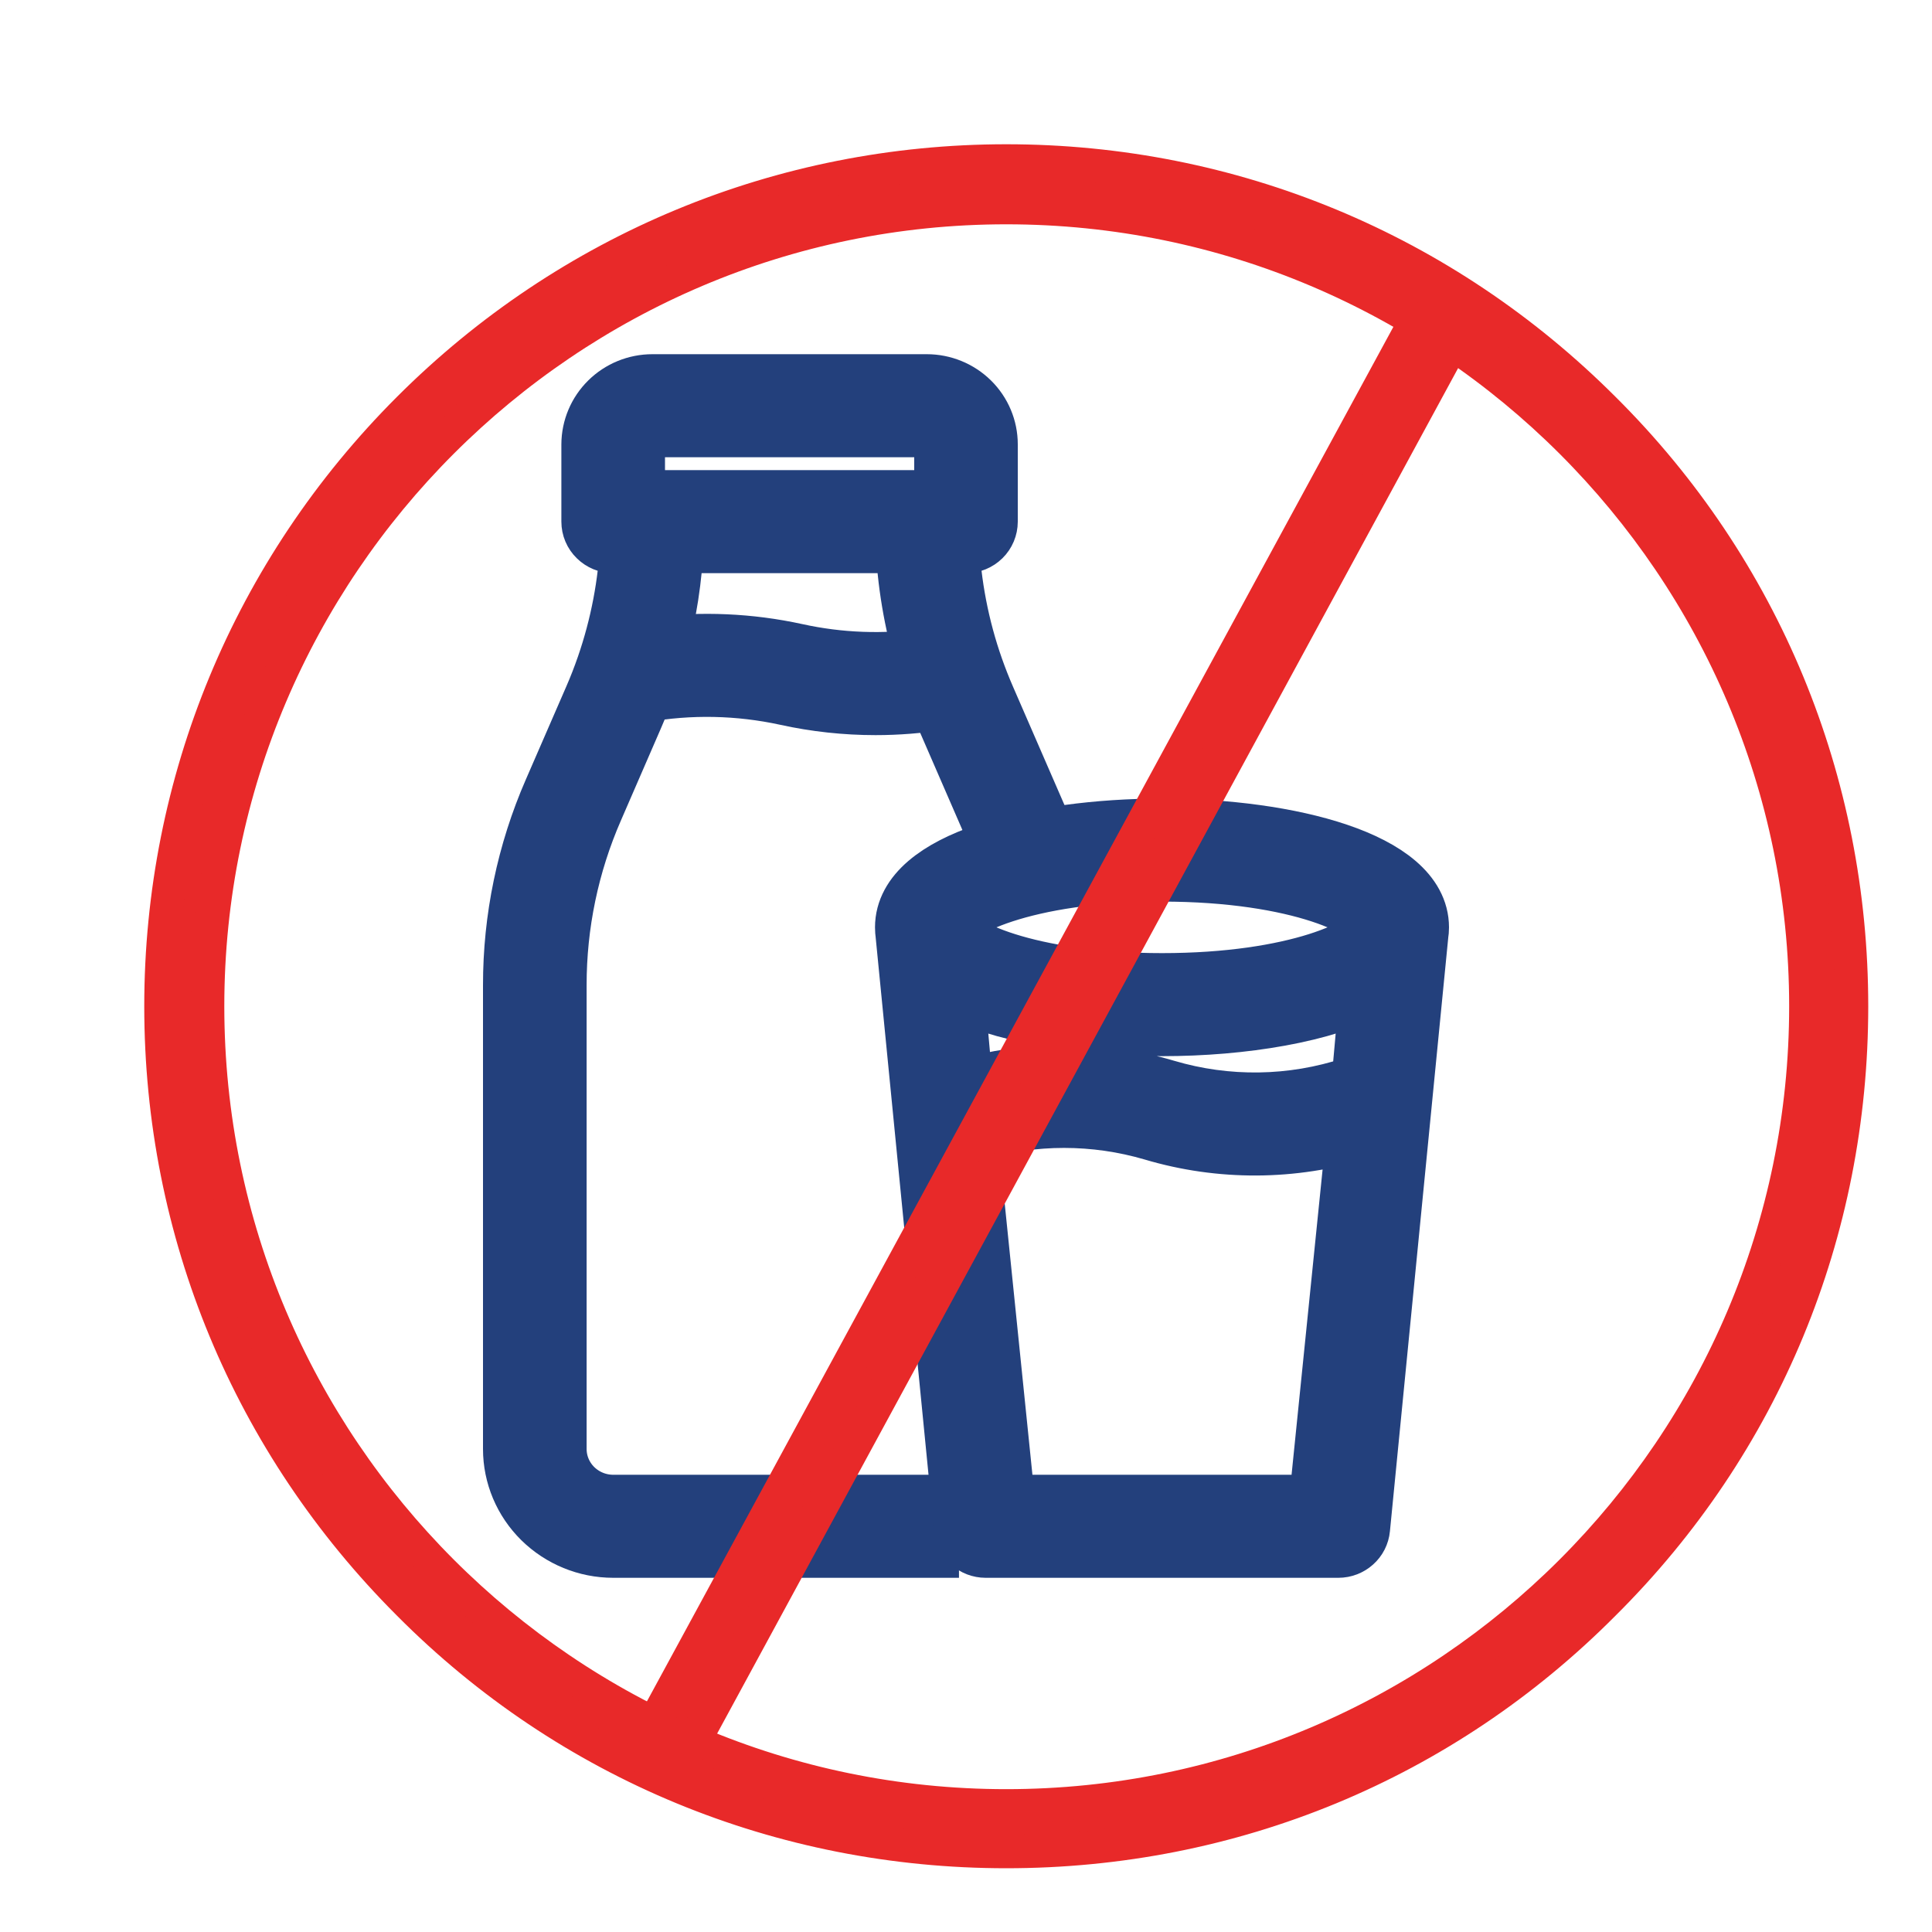 <svg width="30" height="30" viewBox="0 0 30 30" fill="none" xmlns="http://www.w3.org/2000/svg">
<path d="M8.609 22.5V15.3C8.608 14.351 8.803 13.411 9.184 12.539L9.81 11.097C9.864 10.975 9.915 10.848 9.962 10.721C10.711 10.588 11.479 10.604 12.222 10.766C12.672 10.865 13.133 10.915 13.595 10.915C13.933 10.915 14.27 10.888 14.603 10.835C14.637 10.923 14.673 11.01 14.711 11.097L15.338 12.54L15.898 12.303L15.271 10.861C15.204 10.707 15.143 10.551 15.088 10.396C14.861 9.753 14.732 9.08 14.702 8.4H15C15.081 8.4 15.158 8.368 15.215 8.312C15.272 8.256 15.304 8.18 15.304 8.1V6.9C15.304 6.661 15.208 6.433 15.037 6.264C14.865 6.095 14.633 6 14.391 6H10.13C9.888 6 9.656 6.095 9.485 6.264C9.314 6.433 9.218 6.661 9.217 6.9V8.1C9.217 8.18 9.249 8.256 9.307 8.312C9.364 8.368 9.441 8.4 9.522 8.4H9.82C9.791 9.068 9.665 9.728 9.446 10.361C9.387 10.531 9.322 10.699 9.251 10.861L8.624 12.303C8.211 13.249 7.999 14.27 8 15.3V22.5C8 22.898 8.161 23.279 8.446 23.56C8.732 23.841 9.118 24 9.522 24H14.391V23.4H9.522C9.28 23.4 9.048 23.305 8.876 23.136C8.705 22.967 8.609 22.739 8.609 22.5ZM9.826 6.9C9.826 6.82 9.858 6.744 9.915 6.688C9.972 6.632 10.05 6.6 10.13 6.6H14.391C14.472 6.6 14.549 6.632 14.606 6.688C14.664 6.744 14.696 6.82 14.696 6.9V7.8H9.826V6.9ZM14.093 8.4C14.118 9.029 14.223 9.653 14.404 10.257C13.722 10.354 13.027 10.328 12.354 10.18C11.636 10.023 10.897 9.991 10.168 10.083C10.319 9.533 10.406 8.969 10.429 8.4H14.093Z" fill="#23407C"/>
<path d="M22 14.4C22 13.415 20.01 12.9 18.044 12.9C16.077 12.9 14.087 13.415 14.087 14.4C14.087 14.436 14.09 14.472 14.095 14.508L15.002 23.73C15.009 23.804 15.044 23.873 15.1 23.922C15.156 23.972 15.229 24 15.304 24H20.783C20.858 24 20.931 23.972 20.987 23.922C21.043 23.873 21.078 23.804 21.085 23.73L21.991 14.508C21.997 14.472 22 14.436 22 14.4ZM21.17 16.856L21.017 16.907C20.069 17.22 19.047 17.235 18.09 16.951C17.067 16.648 15.976 16.648 14.954 16.951L14.926 16.959L14.776 15.284C15.527 15.691 16.79 15.9 18.044 15.9C19.297 15.9 20.56 15.691 21.311 15.284L21.17 16.856ZM18.044 13.5C20.196 13.5 21.376 14.087 21.391 14.394L21.387 14.431C21.311 14.744 20.137 15.3 18.044 15.3C15.95 15.3 14.775 14.744 14.7 14.431L14.696 14.394C14.711 14.087 15.891 13.5 18.044 13.5ZM20.507 23.4H15.58L14.984 17.568L15.129 17.525C16.038 17.258 17.006 17.258 17.915 17.525C18.956 17.835 20.068 17.829 21.106 17.509L20.507 23.4Z" fill="#23407C"/>
<path d="M8.609 22.5V15.3C8.608 14.351 8.803 13.411 9.184 12.539L9.81 11.097C9.864 10.975 9.915 10.848 9.962 10.721C10.711 10.588 11.479 10.604 12.222 10.766C12.672 10.865 13.133 10.915 13.595 10.915C13.933 10.915 14.27 10.888 14.603 10.835C14.637 10.923 14.673 11.01 14.711 11.097L15.338 12.54L15.898 12.303L15.271 10.861C15.204 10.707 15.143 10.551 15.088 10.396C14.861 9.753 14.732 9.08 14.702 8.4H15C15.081 8.4 15.158 8.368 15.215 8.312C15.272 8.256 15.304 8.18 15.304 8.1V6.9C15.304 6.661 15.208 6.433 15.037 6.264C14.865 6.095 14.633 6 14.391 6H10.13C9.888 6 9.656 6.095 9.485 6.264C9.314 6.433 9.218 6.661 9.217 6.9V8.1C9.217 8.18 9.249 8.256 9.307 8.312C9.364 8.368 9.441 8.4 9.522 8.4H9.82C9.791 9.068 9.665 9.728 9.446 10.361C9.387 10.531 9.322 10.699 9.251 10.861L8.624 12.303C8.211 13.249 7.999 14.27 8 15.3V22.5C8 22.898 8.161 23.279 8.446 23.56C8.732 23.841 9.118 24 9.522 24H14.391V23.4H9.522C9.28 23.4 9.048 23.305 8.876 23.136C8.705 22.967 8.609 22.739 8.609 22.5ZM9.826 6.9C9.826 6.82 9.858 6.744 9.915 6.688C9.972 6.632 10.05 6.6 10.13 6.6H14.391C14.472 6.6 14.549 6.632 14.606 6.688C14.664 6.744 14.696 6.82 14.696 6.9V7.8H9.826V6.9ZM14.093 8.4C14.118 9.029 14.223 9.653 14.404 10.257C13.722 10.354 13.027 10.328 12.354 10.18C11.636 10.023 10.897 9.991 10.168 10.083C10.319 9.533 10.406 8.969 10.429 8.4H14.093Z" stroke="#23407C"/>
<path d="M22 14.4C22 13.415 20.01 12.9 18.044 12.9C16.077 12.9 14.087 13.415 14.087 14.4C14.087 14.436 14.09 14.472 14.095 14.508L15.002 23.73C15.009 23.804 15.044 23.873 15.1 23.922C15.156 23.972 15.229 24 15.304 24H20.783C20.858 24 20.931 23.972 20.987 23.922C21.043 23.873 21.078 23.804 21.085 23.73L21.991 14.508C21.997 14.472 22 14.436 22 14.4ZM21.17 16.856L21.017 16.907C20.069 17.22 19.047 17.235 18.09 16.951C17.067 16.648 15.976 16.648 14.954 16.951L14.926 16.959L14.776 15.284C15.527 15.691 16.79 15.9 18.044 15.9C19.297 15.9 20.56 15.691 21.311 15.284L21.17 16.856ZM18.044 13.5C20.196 13.5 21.376 14.087 21.391 14.394L21.387 14.431C21.311 14.744 20.137 15.3 18.044 15.3C15.95 15.3 14.775 14.744 14.7 14.431L14.696 14.394C14.711 14.087 15.891 13.5 18.044 13.5ZM20.507 23.4H15.58L14.984 17.568L15.129 17.525C16.038 17.258 17.006 17.258 17.915 17.525C18.956 17.835 20.068 17.829 21.106 17.509L20.507 23.4Z" stroke="#23407C"/>
<path fill-rule="evenodd" clip-rule="evenodd" d="M15.625 28.75C12.132 28.75 8.824 27.396 6.347 24.903C3.869 22.426 2.5 19.133 2.5 15.625C2.5 12.132 3.869 8.824 6.347 6.347C8.824 3.869 12.132 2.5 15.625 2.5C19.133 2.5 22.426 3.869 24.903 6.347C27.396 8.824 28.75 12.132 28.75 15.625C28.75 19.133 27.396 22.426 24.903 24.903C22.426 27.396 19.133 28.75 15.625 28.75ZM15.625 3.223C8.793 3.223 3.223 8.793 3.223 15.625C3.223 22.472 8.793 28.042 15.625 28.042C22.472 28.042 28.042 22.472 28.042 15.625C28.042 8.793 22.472 3.223 15.625 3.223Z" fill="#E82929" stroke="#E82929" stroke-width="0.52"/>
<path fill-rule="evenodd" clip-rule="evenodd" d="M10.329 27.5C10.272 27.5 10.214 27.485 10.171 27.454C10 27.363 9.957 27.135 10.043 26.968L21.878 5.175C21.964 5.007 22.179 4.947 22.336 5.053C22.493 5.144 22.55 5.357 22.45 5.524L10.615 27.333C10.557 27.439 10.443 27.5 10.329 27.5Z" fill="#E82929" stroke="#E82929" stroke-width="0.52"/>
</svg>
